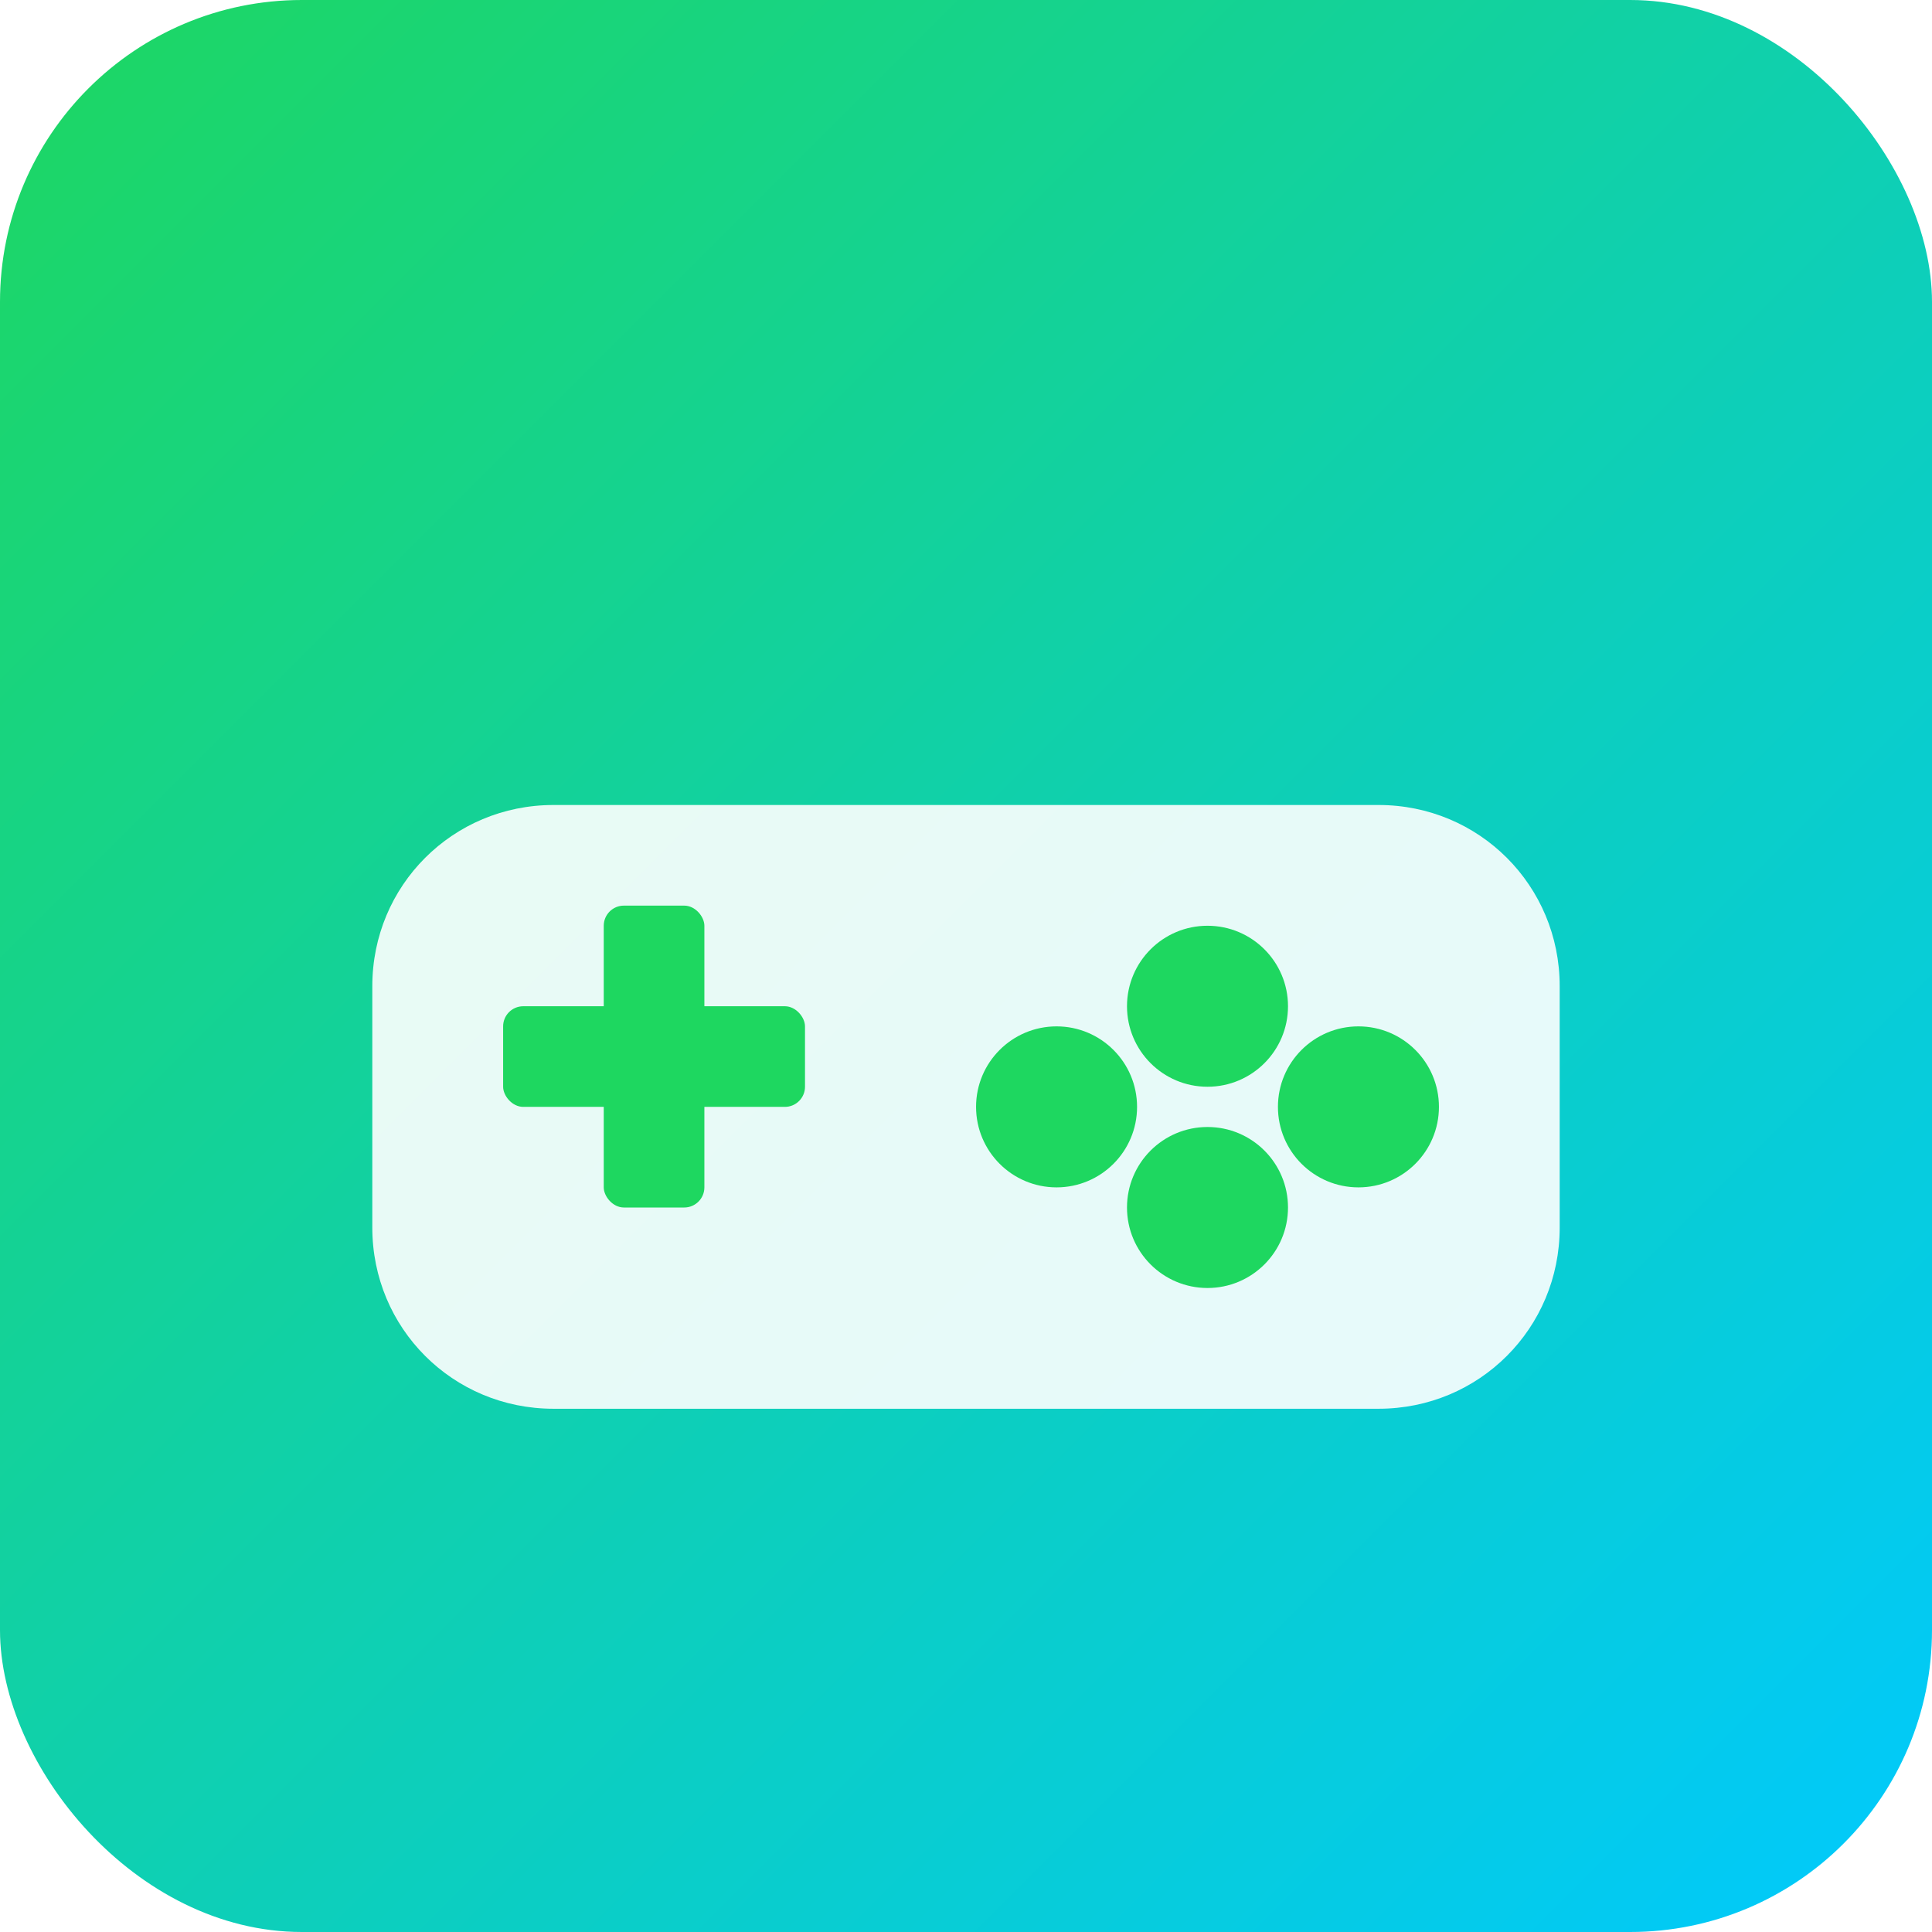 <?xml version="1.0" encoding="UTF-8" standalone="no"?>
<svg xmlns="http://www.w3.org/2000/svg" width="192" height="192" viewBox="0 0 192 192">
  <defs>
    <linearGradient id="grad" x1="0%" y1="0%" x2="100%" y2="100%">
      <stop offset="0%" style="stop-color:#1ED760;stop-opacity:1" />
      <stop offset="100%" style="stop-color:#00C9FF;stop-opacity:1" />
    </linearGradient>
    <filter id="shadow" x="-20%" y="-20%" width="140%" height="140%">
      <feDropShadow dx="0" dy="3" stdDeviation="5" flood-color="#000" flood-opacity="0.3"/>
    </filter>
  </defs>
  <rect width="192" height="192" rx="30" fill="url(#grad)"/>
  <g filter="url(#shadow)" fill="#FFFFFF">
    <!-- Gamepad shape -->
    <path d="M55,80 L137,80 C147,80 155,88 155,98 L155,122 C155,132 147,140 137,140 L55,140 C45,140 37,132 37,122 L37,98 C37,88 45,80 55,80 Z" opacity="0.9"/>
    <!-- D-pad -->
    <rect x="50" y="100" width="30" height="10" rx="2" fill="#1ED760"/>
    <rect x="60" y="90" width="10" height="30" rx="2" fill="#1ED760"/>
    <!-- Buttons -->
    <circle cx="120" cy="100" r="8" fill="#1ED760"/>
    <circle cx="135" cy="110" r="8" fill="#1ED760"/>
    <circle cx="105" cy="110" r="8" fill="#1ED760"/>
    <circle cx="120" cy="120" r="8" fill="#1ED760"/>
  </g>
</svg>
